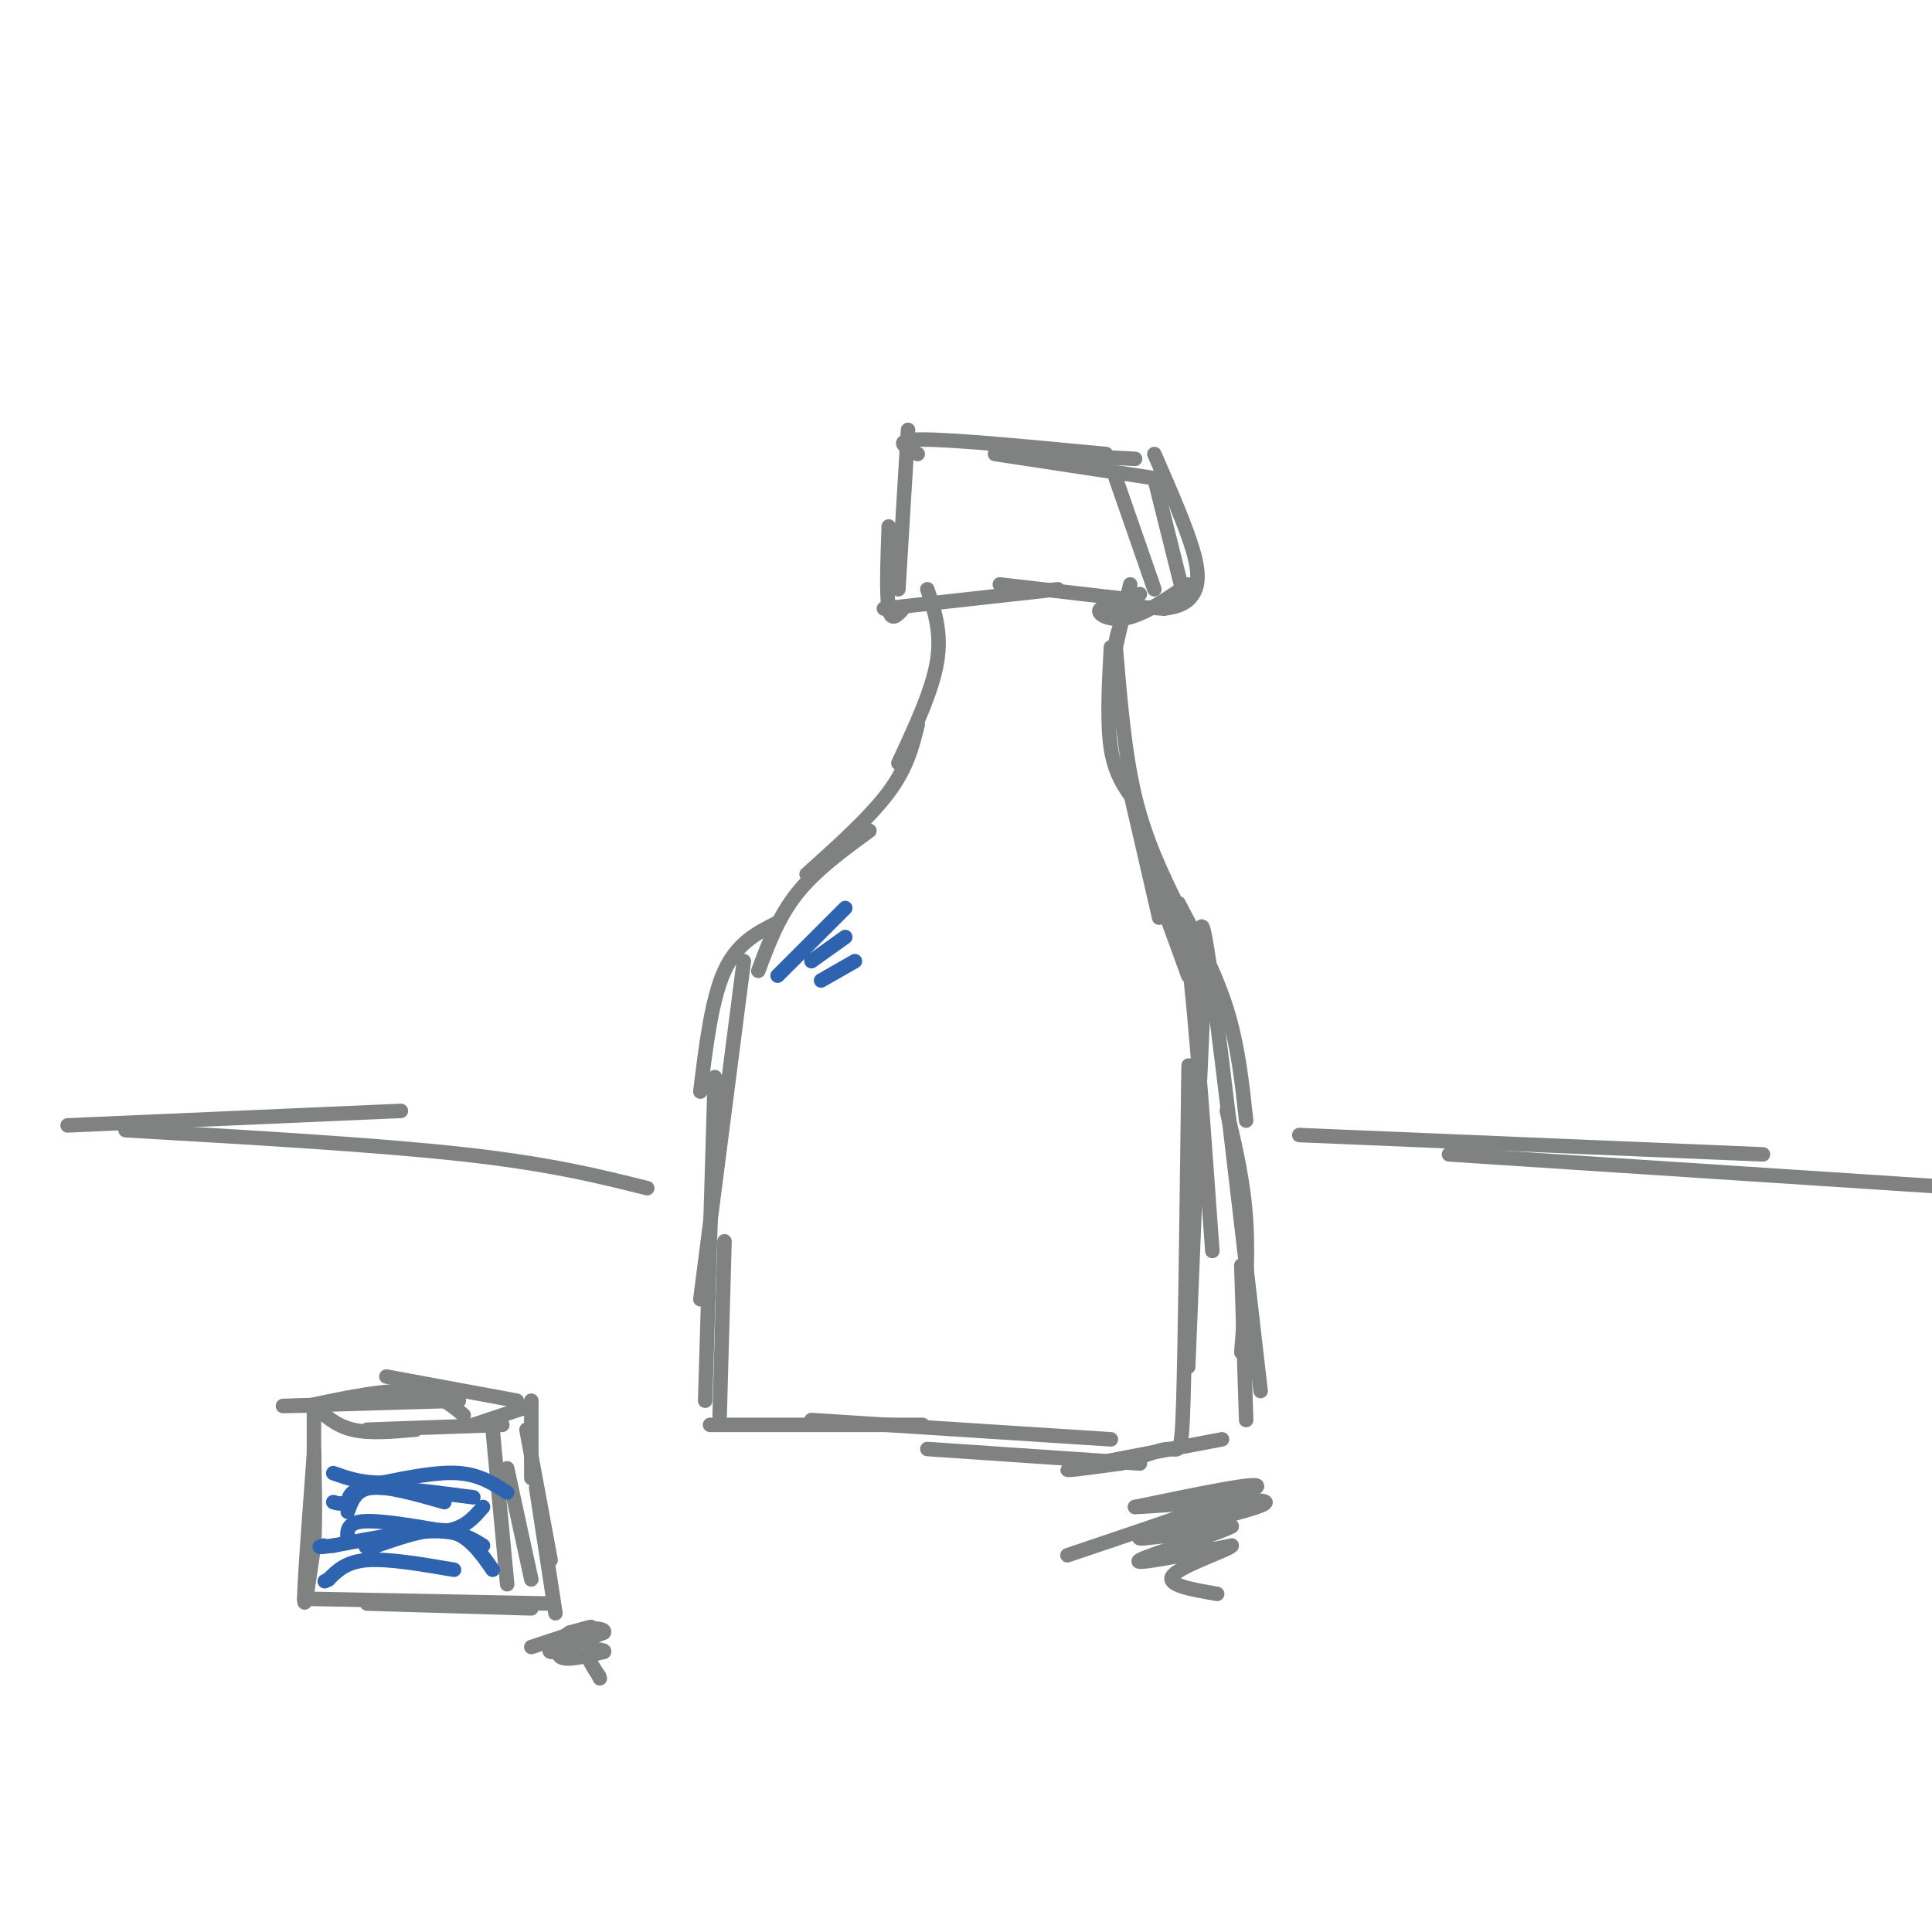 <svg viewBox='0 0 400 400' version='1.1' xmlns='http://www.w3.org/2000/svg' xmlns:xlink='http://www.w3.org/1999/xlink'><g fill='none' stroke='#808282' stroke-width='3' stroke-linecap='round' stroke-linejoin='round'><path d='M192,122c1.500,4.500 3.000,9.000 2,15c-1.000,6.000 -4.500,13.500 -8,21'/><path d='M190,150c-1.083,4.417 -2.167,8.833 -6,14c-3.833,5.167 -10.417,11.083 -17,17'/><path d='M180,172c-5.583,4.083 -11.167,8.167 -15,13c-3.833,4.833 -5.917,10.417 -8,16'/><path d='M161,191c-4.167,2.083 -8.333,4.167 -11,10c-2.667,5.833 -3.833,15.417 -5,25'/><path d='M154,199c0.000,0.000 -9.000,70.000 -9,70'/><path d='M148,223c0.000,0.000 -2.000,67.000 -2,67'/><path d='M150,257c0.000,0.000 -1.000,36.000 -1,36'/><path d='M147,295c0.000,0.000 44.000,0.000 44,0'/><path d='M168,294c0.000,0.000 62.000,4.000 62,4'/><path d='M192,300c0.000,0.000 44.000,3.000 44,3'/><path d='M236,123c-2.167,2.833 -4.333,5.667 -5,10c-0.667,4.333 0.167,10.167 1,16'/><path d='M230,134c-0.417,7.833 -0.833,15.667 0,21c0.833,5.333 2.917,8.167 5,11'/><path d='M234,164c0.000,0.000 6.000,26.000 6,26'/><path d='M238,180c0.000,0.000 8.000,22.000 8,22'/><path d='M244,187c3.833,7.250 7.667,14.500 10,22c2.333,7.500 3.167,15.250 4,23'/><path d='M242,188c1.250,-0.917 2.500,-1.833 4,10c1.500,11.833 3.250,36.417 5,61'/><path d='M254,230c1.750,7.333 3.500,14.667 4,23c0.500,8.333 -0.250,17.667 -1,27'/><path d='M257,262c0.000,0.000 1.000,32.000 1,32'/><path d='M253,298c-13.750,2.583 -27.500,5.167 -31,6c-3.500,0.833 3.250,-0.083 10,-1'/><path d='M232,303c3.643,-0.988 7.750,-2.958 10,-3c2.250,-0.042 2.643,1.845 3,-10c0.357,-11.845 0.679,-37.423 1,-63'/><path d='M246,227c0.167,-10.667 0.083,-5.833 0,-1'/><path d='M261,288c-4.500,-39.083 -9.000,-78.167 -11,-91c-2.000,-12.833 -1.500,0.583 -1,14'/><path d='M249,211c-0.667,14.333 -1.833,43.167 -3,72'/><path d='M244,188c-3.417,-7.000 -6.833,-14.000 -9,-23c-2.167,-9.000 -3.083,-20.000 -4,-31'/><path d='M231,134c0.000,0.000 3.000,-13.000 3,-13'/><path d='M233,124c0.000,0.000 -26.000,-3.000 -26,-3'/><path d='M219,122c0.000,0.000 -36.000,4.000 -36,4'/><path d='M187,126c-1.250,1.417 -2.500,2.833 -3,0c-0.500,-2.833 -0.250,-9.917 0,-17'/><path d='M186,122c0.000,0.000 2.000,-33.000 2,-33'/><path d='M190,94c-2.750,-1.500 -5.500,-3.000 1,-3c6.500,0.000 22.250,1.500 38,3'/><path d='M206,94c0.000,0.000 33.000,5.000 33,5'/><path d='M239,99c0.000,0.000 6.000,24.000 6,24'/><path d='M246,121c-4.644,3.178 -9.289,6.356 -13,7c-3.711,0.644 -6.489,-1.244 -5,-2c1.489,-0.756 7.244,-0.378 13,0'/><path d='M241,126c3.274,-0.381 4.958,-1.333 6,-3c1.042,-1.667 1.440,-4.048 0,-9c-1.440,-4.952 -4.720,-12.476 -8,-20'/><path d='M235,95c0.000,0.000 -19.000,-1.000 -19,-1'/><path d='M231,99c0.000,0.000 8.000,23.000 8,23'/><path d='M269,235c0.000,0.000 96.000,4.000 96,4'/><path d='M300,239c0.000,0.000 107.000,7.000 107,7'/><path d='M134,246c-10.000,-2.500 -20.000,-5.000 -38,-7c-18.000,-2.000 -44.000,-3.500 -70,-5'/><path d='M83,230c0.000,0.000 -69.000,3.000 -69,3'/><path d='M221,322c18.333,-6.167 36.667,-12.333 39,-14c2.333,-1.667 -11.333,1.167 -25,4'/><path d='M235,312c3.940,-0.048 26.292,-2.167 27,-1c0.708,1.167 -20.226,5.619 -25,7c-4.774,1.381 6.613,-0.310 18,-2'/><path d='M255,316c-2.267,1.378 -16.933,5.822 -19,7c-2.067,1.178 8.467,-0.911 19,-3'/><path d='M255,320c-0.111,0.689 -9.889,3.911 -12,6c-2.111,2.089 3.444,3.044 9,4'/><path d='M110,333c0.000,0.000 -34.000,-1.000 -34,-1'/><path d='M114,332c0.000,0.000 -51.000,-1.000 -51,-1'/><path d='M115,334c0.000,0.000 -4.000,-26.000 -4,-26'/><path d='M114,323c0.000,0.000 -5.000,-27.000 -5,-27'/><path d='M110,306c0.000,0.000 0.000,-16.000 0,-16'/><path d='M110,291c0.000,0.000 -12.000,4.000 -12,4'/><path d='M104,295c0.000,0.000 -28.000,1.000 -28,1'/><path d='M86,296c-4.750,0.417 -9.500,0.833 -13,0c-3.500,-0.833 -5.750,-2.917 -8,-5'/><path d='M65,291c0.000,0.000 0.000,20.000 0,20'/><path d='M65,301c-1.000,13.417 -2.000,26.833 -2,30c0.000,3.167 1.000,-3.917 2,-11'/><path d='M65,320c0.333,-5.167 0.167,-12.583 0,-20'/><path d='M102,296c0.000,0.000 3.000,32.000 3,32'/><path d='M105,304c0.000,0.000 5.000,23.000 5,23'/><path d='M107,290c0.000,0.000 -27.000,-5.000 -27,-5'/><path d='M95,290c-14.417,0.417 -28.833,0.833 -34,1c-5.167,0.167 -1.083,0.083 3,0'/><path d='M64,291c4.378,-0.889 13.822,-3.111 20,-3c6.178,0.111 9.089,2.556 12,5'/></g>
<g fill='none' stroke='#2d63af' stroke-width='3' stroke-linecap='round' stroke-linejoin='round'><path d='M105,309c-2.833,-1.833 -5.667,-3.667 -10,-4c-4.333,-0.333 -10.167,0.833 -16,2'/><path d='M79,307c-4.333,0.000 -7.167,-1.000 -10,-2'/><path d='M98,310c-8.333,-1.083 -16.667,-2.167 -21,-2c-4.333,0.167 -4.667,1.583 -5,3'/><path d='M72,311c-1.333,0.500 -2.167,0.250 -3,0'/><path d='M175,188c0.000,0.000 -14.000,14.000 -14,14'/><path d='M175,194c0.000,0.000 -7.000,5.000 -7,5'/><path d='M177,199c0.000,0.000 -7.000,4.000 -7,4'/><path d='M72,319c-0.167,-1.833 -0.333,-3.667 3,-4c3.333,-0.333 10.167,0.833 17,2'/><path d='M92,317c4.167,-0.500 6.083,-2.750 8,-5'/><path d='M100,320c-2.417,-1.500 -4.833,-3.000 -10,-3c-5.167,0.000 -13.083,1.500 -21,3'/><path d='M69,320c-3.833,0.500 -2.917,0.250 -2,0'/><path d='M94,325c-6.833,-1.167 -13.667,-2.333 -18,-2c-4.333,0.333 -6.167,2.167 -8,4'/><path d='M68,327c-1.333,0.667 -0.667,0.333 0,0'/><path d='M102,325c-2.500,-3.583 -5.000,-7.167 -9,-8c-4.000,-0.833 -9.500,1.083 -15,3'/><path d='M78,320c-2.833,0.500 -2.417,0.250 -2,0'/><path d='M92,311c-5.833,-1.667 -11.667,-3.333 -15,-3c-3.333,0.333 -4.167,2.667 -5,5'/></g>
<g fill='none' stroke='#808282' stroke-width='3' stroke-linecap='round' stroke-linejoin='round'><path d='M110,341c5.333,-1.750 10.667,-3.500 12,-4c1.333,-0.500 -1.333,0.250 -4,1'/><path d='M118,338c-2.000,1.222 -5.000,3.778 -4,4c1.000,0.222 6.000,-1.889 11,-4'/><path d='M125,338c0.631,-0.929 -3.292,-1.250 -6,0c-2.708,1.250 -4.202,4.071 -3,5c1.202,0.929 5.101,-0.036 9,-1'/><path d='M125,342c0.644,-0.378 -2.244,-0.822 -3,0c-0.756,0.822 0.622,2.911 2,5'/><path d='M124,347c0.333,0.833 0.167,0.417 0,0'/></g>
</svg>